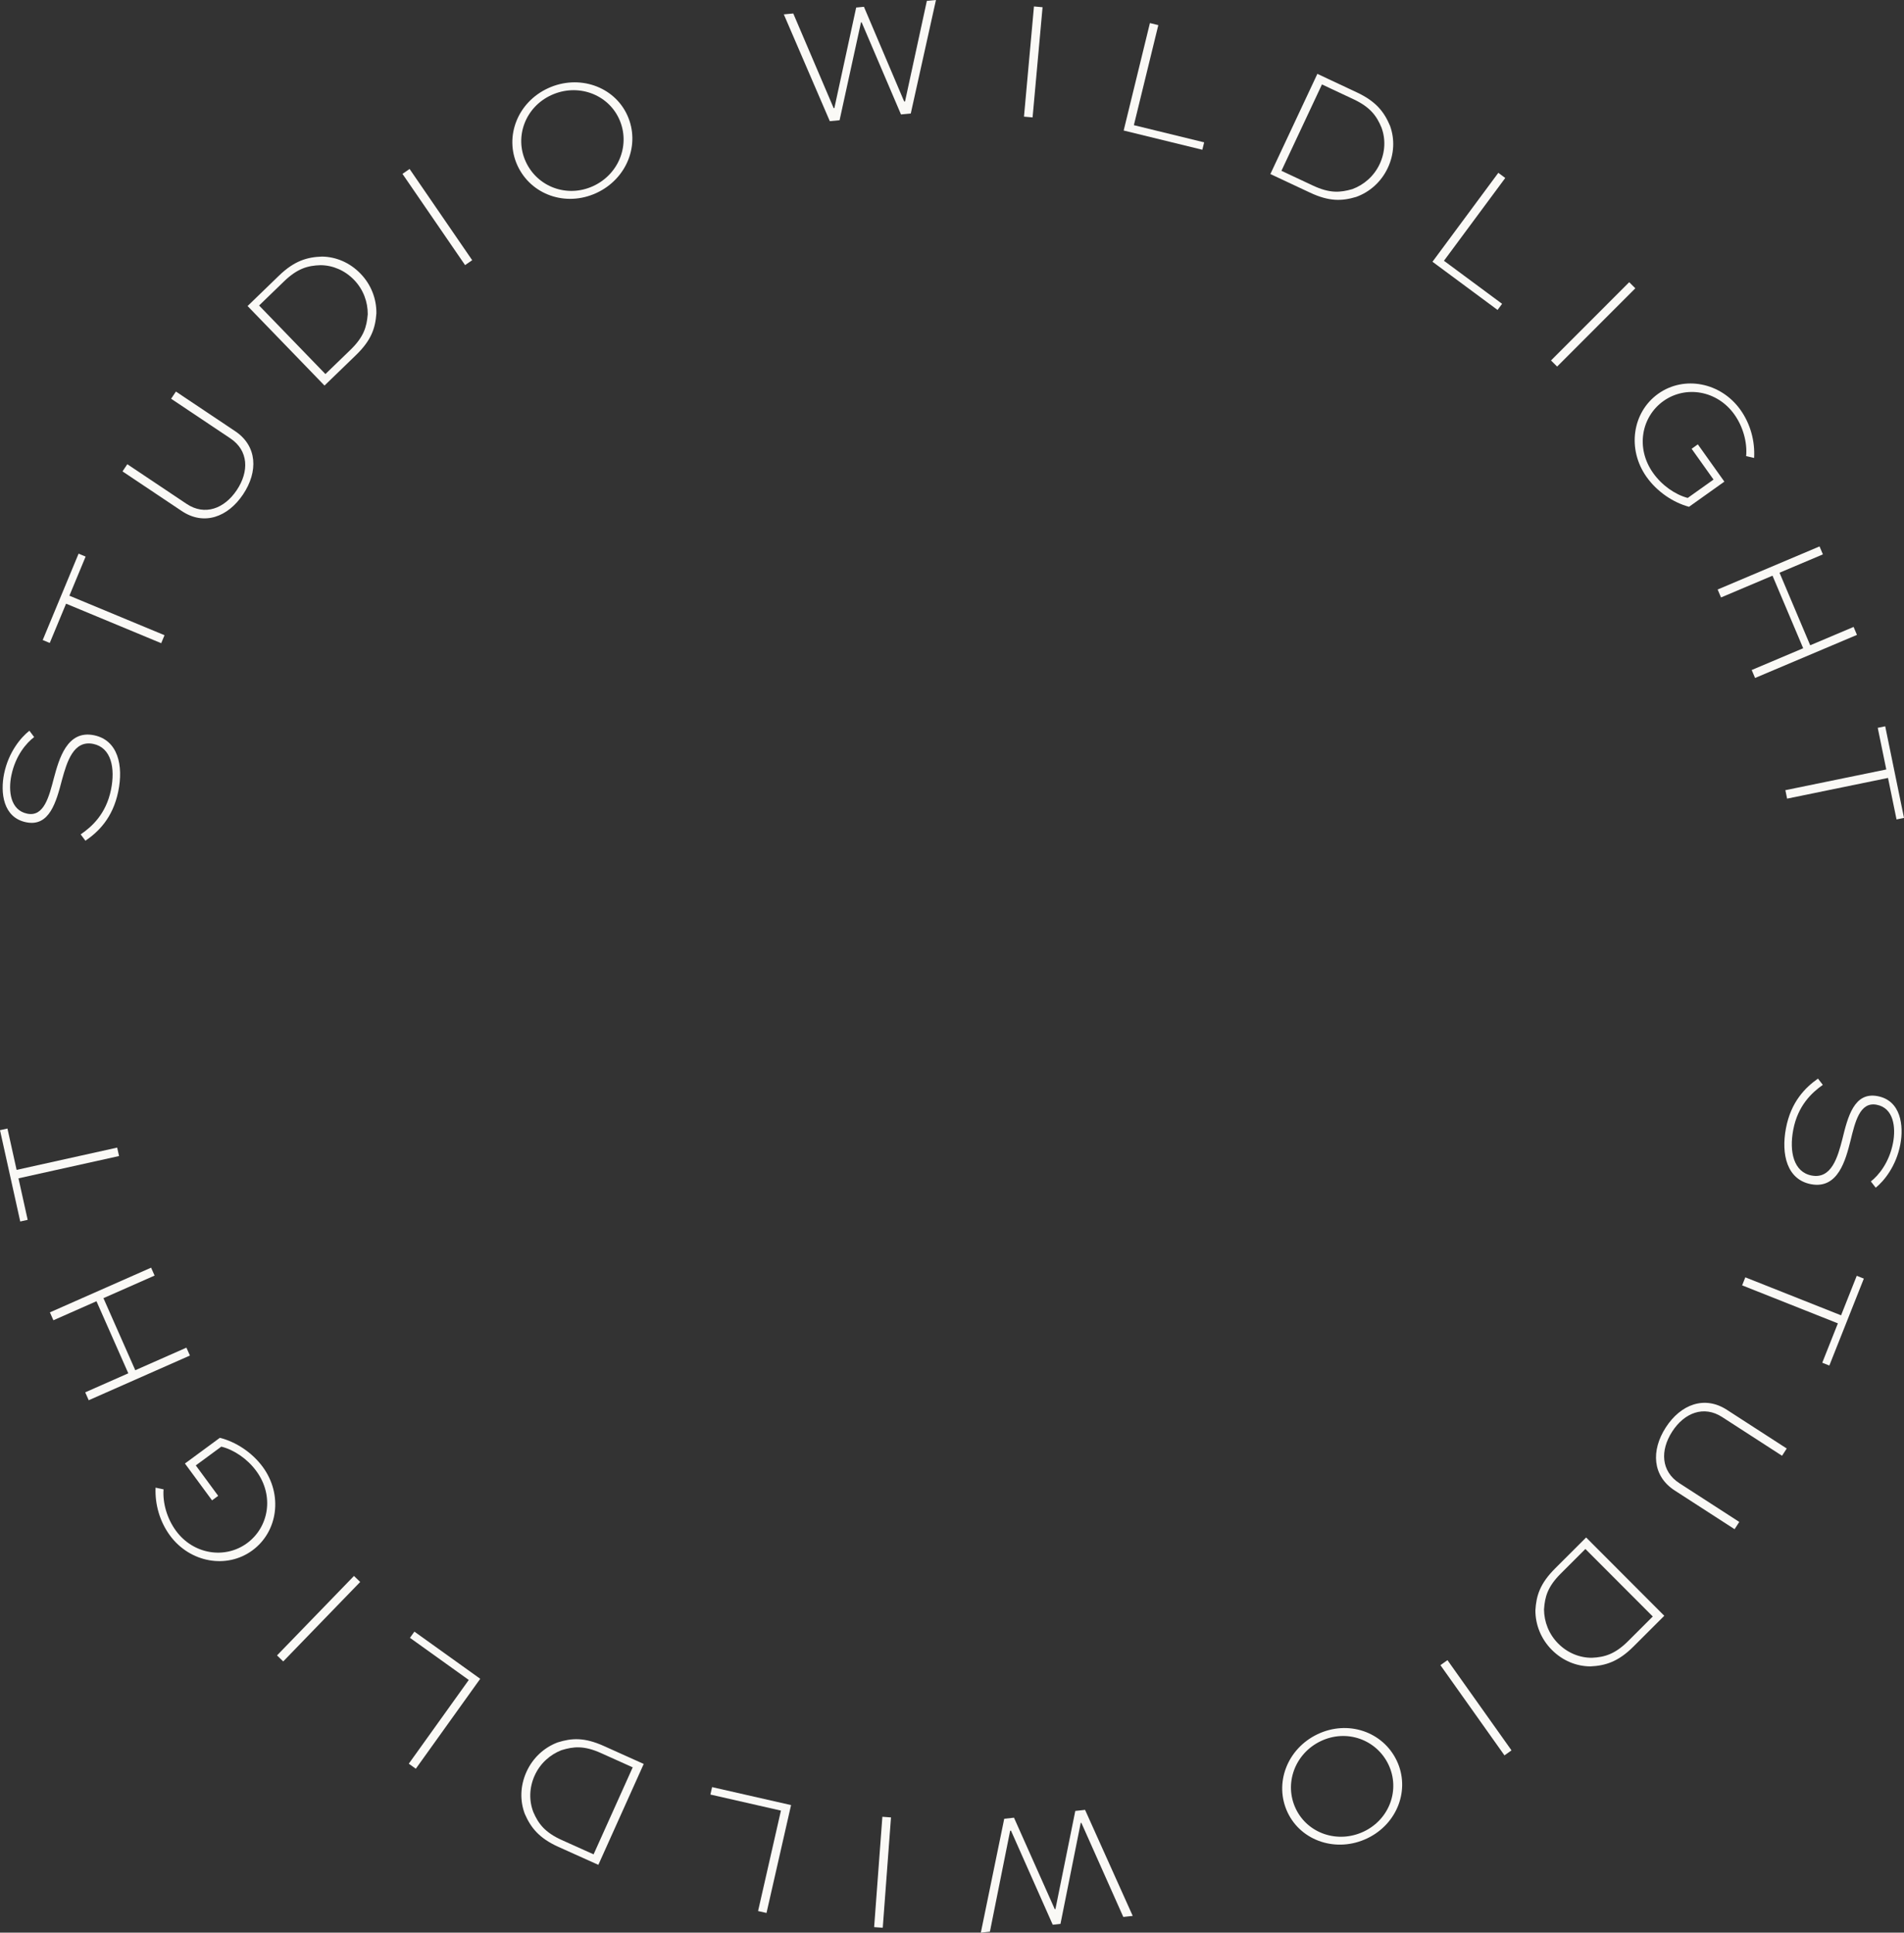 <?xml version="1.0" encoding="UTF-8"?><svg id="Ebene_2" xmlns="http://www.w3.org/2000/svg" viewBox="0 0 657.075 666.947"><rect x="0" y="0" width="657.075" height="666.947" fill="#333333" stroke="none"/><g id="Components"><g id="_26a38fd0-9331-443e-8dd9-79bcd6fbf35e_16"><path d="m11.789,254.359c-2.615,1.968-6.437,6.313-7.867,13.242-1.099,5.325-.383,11.98,5.457,13.186,5.783,1.194,7.523-5.79,9.226-12.305,1.724-6.33,4.459-16.691,13.85-14.753,8.245,1.702,10.21,10.405,8.343,19.453-1.879,9.104-6.874,13.924-11.318,16.947l-1.638-2.189c3.892-2.659,8.735-7.033,10.448-15.336,1.56-7.559.089-14.608-6.095-15.884-6.814-1.407-9.096,6.182-10.785,12.341-2.008,7.705-4.332,16.359-12.405,14.693-8.016-1.654-8.915-10.317-7.58-16.788,1.536-7.444,5.81-12.532,8.725-14.796l1.638,2.189Z" style="fill:#faf9f6; stroke-width:0px;"/><path d="m14.742,220.872l12.379-29.807,2.43,1.009-5.606,13.499,32.831,13.634-1.144,2.754-32.831-13.634-5.629,13.553-2.43-1.009Z" style="fill:#faf9f6; stroke-width:0px;"/><path d="m60.711,135.123l20.458,13.686c7.629,5.104,7.988,13.926,2.721,21.798-5.266,7.872-13.525,10.859-21.154,5.755l-20.458-13.686,1.658-2.478,20.458,13.687c6.269,4.194,13.018,1.675,17.31-4.739,4.324-6.463,4.076-13.663-2.193-17.857l-20.458-13.687,1.658-2.478Z" style="fill:#faf9f6; stroke-width:0px;"/><path d="m111.987,133.051l-26.546-27.442,10.842-10.489c5.295-5.122,9.741-6.413,14.871-6.576,4.878.081,9.6,2.103,13.258,5.885,3.7,3.824,5.561,8.776,5.478,13.736-.373,5.08-1.724,9.234-7.061,14.397l-10.842,10.489Zm8.929-12.298c4.665-4.512,5.632-7.97,5.993-12.306.03-4.259-1.512-8.543-4.724-11.863-3.171-3.278-7.318-5.042-11.577-5.072-4.344.135-7.957,1.109-12.58,5.58l-8.615,8.334,22.887,23.66,8.615-8.334Z" style="fill:#faf9f6; stroke-width:0px;"/><path d="m160.497,91.481l-21.605-31.48,2.459-1.688,21.605,31.48-2.459,1.688Z" style="fill:#faf9f6; stroke-width:0px;"/><path d="m189.187,30.423c10.58-4.842,22.731-.629,27.281,9.313,4.623,10.101-.133,22.051-10.712,26.893-10.58,4.842-22.572.556-27.195-9.545-4.55-9.942.046-21.819,10.626-26.66Zm15.474,33.813c9.038-4.136,12.98-14.492,8.989-23.211-3.942-8.613-14.331-12.346-23.369-8.21-8.985,4.112-12.791,14.341-8.85,22.954,3.99,8.719,14.244,12.579,23.229,8.467Z" style="fill:#faf9f6; stroke-width:0px;"/><path d="m273.757,4.648l13.951,32.688.233-.022,7.529-34.716,2.678-.253,13.892,32.694.291-.028L319.862.296l3.143-.296-8.695,39.172-3.377.319-13.572-31.785-.233.022-7.385,33.763-3.376.319-15.871-36.853,3.26-.308Z" style="fill:#faf9f6; stroke-width:0px;"/><path d="m353.379,40.248l3.443-38.022,2.969.269-3.443,38.022-2.97-.269Z" style="fill:#faf9f6; stroke-width:0px;"/><path d="m399.738,8.664l-8.435,34.532,24.252,5.924-.624,2.556-27.149-6.631,9.059-37.088,2.897.707Z" style="fill:#faf9f6; stroke-width:0px;"/><path d="m438.412,60.057l16.216-34.566,13.657,6.407c6.67,3.129,9.456,6.826,11.432,11.563,1.658,4.588,1.446,9.72-.789,14.485-2.26,4.817-6.227,8.317-10.893,10.003-4.881,1.456-9.244,1.67-15.967-1.484l-13.657-6.407Zm14.669,3.975c5.875,2.757,9.451,2.432,13.632,1.229,3.991-1.486,7.448-4.45,9.41-8.631,1.937-4.129,2.112-8.632.626-12.623-1.67-4.013-3.864-7.044-9.687-9.776l-10.851-5.091-13.982,29.802,10.852,5.091Z" style="fill:#faf9f6; stroke-width:0px;"/><path d="m519.465,61.419l-21.153,28.57,20.065,14.856-1.565,2.115-22.462-16.631,22.719-30.685,2.396,1.774Z" style="fill:#faf9f6; stroke-width:0px;"/><path d="m535.258,124.394l26.985-27.011,2.11,2.108-26.985,27.011-2.11-2.107Z" style="fill:#faf9f6; stroke-width:0px;"/><path d="m602.599,157.411c.422-4.75-1.058-10.157-4.076-14.396-5.867-8.241-16.746-10.114-24.462-4.621-7.574,5.392-9.726,16.182-3.554,24.852,3.052,4.287,7.594,7.442,11.929,8.591l8.908-6.341-7.562-10.623,2.144-1.526,9.155,12.861-12.194,8.681c-5.497-1.47-11.03-5.211-14.625-10.26-6.849-9.622-4.953-22.384,4.003-28.759,8.955-6.375,21.621-3.908,28.369,5.572,3.459,4.859,5.053,10.829,4.711,16.599l-2.745-.63Z" style="fill:#faf9f6; stroke-width:0px;"/><path d="m592.766,203.434l35.162-14.869,1.161,2.746-14.97,6.33,10.588,25.039,14.97-6.33,1.161,2.746-35.162,14.869-1.161-2.746,17.769-7.515-10.588-25.039-17.769,7.514-1.161-2.746Z" style="fill:#faf9f6; stroke-width:0px;"/><path d="m650.59,250.633l6.485,31.619-2.578.528-2.937-14.32-34.826,7.143-.599-2.921,34.826-7.143-2.949-14.377,2.578-.528Z" style="fill:#faf9f6; stroke-width:0px;"/><path d="m645.641,407.704c2.583-2.009,6.336-6.414,7.657-13.365,1.015-5.341.194-11.985-5.665-13.098-5.801-1.102-7.431,5.908-9.03,12.449-1.624,6.356-4.195,16.759-13.616,14.97-8.271-1.571-10.373-10.243-8.649-19.319,1.735-9.133,6.653-14.031,11.049-17.123l1.672,2.163c-3.849,2.72-8.622,7.17-10.205,15.499-1.44,7.582.141,14.608,6.345,15.786,6.835,1.298,8.998-6.325,10.589-12.51,1.886-7.736,4.072-16.426,12.172-14.887,8.042,1.528,9.077,10.175,7.844,16.666-1.418,7.467-5.611,12.622-8.49,14.932l-1.672-2.162Z" style="fill:#faf9f6; stroke-width:0px;"/><path d="m643.215,441.237l-11.903,29.998-2.446-.97,5.391-13.586-33.042-13.111,1.1-2.772,33.042,13.111,5.412-13.641,2.446.971Z" style="fill:#faf9f6; stroke-width:0px;"/><path d="m598.609,527.711l-20.673-13.364c-7.709-4.984-8.207-13.8-3.064-21.755,5.143-7.955,13.354-11.071,21.063-6.087l20.673,13.364-1.619,2.504-20.673-13.364c-6.334-4.095-13.044-1.47-17.234,5.011-4.222,6.531-3.861,13.727,2.474,17.822l20.673,13.364-1.619,2.504Z" style="fill:#faf9f6; stroke-width:0px;"/><path d="m547.378,530.573l26.971,27.02-10.676,10.657c-5.213,5.204-9.638,6.564-14.765,6.808-4.878-.004-9.631-1.952-13.348-5.676-3.759-3.765-5.697-8.686-5.693-13.648.294-5.084,1.579-9.259,6.834-14.505l10.676-10.656Zm-8.735,12.436c-4.593,4.585-5.506,8.057-5.799,12.397.038,4.258,1.646,8.518,4.909,11.787,3.222,3.227,7.396,4.926,11.654,4.889,4.341-.203,7.939-1.233,12.49-5.776l8.482-8.467-23.254-23.296-8.483,8.467Z" style="fill:#faf9f6; stroke-width:0px;"/><path d="m499.523,572.905l22.103,31.133-2.432,1.726-22.103-31.133,2.432-1.726Z" style="fill:#faf9f6; stroke-width:0px;"/><path d="m471.814,634.41c-10.502,5.01-22.719.991-27.427-8.878-4.783-10.027-.218-22.051,10.283-27.061,10.502-5.01,22.561-.915,27.344,9.112,4.707,9.868.301,21.817-10.2,26.827Zm-16.011-33.564c-8.971,4.279-12.747,14.697-8.619,23.352,4.078,8.549,14.525,12.117,23.497,7.837,8.918-4.254,12.562-14.543,8.483-23.092-4.128-8.655-14.443-12.351-23.361-8.096Z" style="fill:#faf9f6; stroke-width:0px;"/><path d="m387.654,661.522l-14.465-32.464-.232.026-6.981,34.831-2.673.295-14.407-32.471-.291.032-6.981,34.831-3.138.346,8.076-39.304,3.371-.372,14.071,31.567.233-.026,6.851-33.875,3.371-.372,16.451,36.598-3.255.359Z" style="fill:#faf9f6; stroke-width:0px;"/><path d="m307.484,627.178l-2.843,38.076-2.974-.222,2.842-38.077,2.974.222Z" style="fill:#faf9f6; stroke-width:0px;"/><path d="m261.614,659.487l7.89-34.663-24.343-5.541.584-2.565,27.251,6.203-8.474,37.228-2.908-.662Z" style="fill:#faf9f6; stroke-width:0px;"/><path d="m222.152,608.72l-15.66,34.822-13.759-6.188c-6.719-3.022-9.565-6.674-11.616-11.379-1.732-4.561-1.602-9.696.557-14.495,2.182-4.853,6.093-8.416,10.731-10.176,4.857-1.534,9.216-1.818,15.989,1.228l13.758,6.188Zm-14.731-3.74c-5.919-2.662-9.489-2.28-13.651-1.01-3.967,1.55-7.376,4.569-9.271,8.782-1.87,4.16-1.973,8.665-.423,12.632,1.734,3.986,3.977,6.981,9.842,9.62l10.932,4.916,13.502-30.023-10.932-4.917Z" style="fill:#faf9f6; stroke-width:0px;"/><path d="m141.074,608.64l20.701-28.902-20.298-14.539,1.532-2.139,22.722,16.275-22.233,31.04-2.424-1.736Z" style="fill:#faf9f6; stroke-width:0px;"/><path d="m124.301,545.92l-26.56,27.424-2.142-2.074,26.56-27.425,2.142,2.075Z" style="fill:#faf9f6; stroke-width:0px;"/><path d="m56.446,513.962c-.347,4.756,1.218,10.138,4.302,14.328,5.995,8.146,16.902,9.847,24.53,4.233,7.487-5.51,9.467-16.332,3.16-24.902-3.119-4.238-7.71-7.32-12.062-8.399l-8.806,6.48,7.728,10.5-2.119,1.56-9.357-12.714,12.054-8.872c5.519,1.383,11.11,5.035,14.784,10.026,7,9.511,5.306,22.301-3.546,28.816-8.852,6.515-21.554,4.249-28.451-5.121-3.535-4.803-5.224-10.747-4.973-16.521l2.755.586Z" style="fill:#faf9f6; stroke-width:0px;"/><path d="m65.54,467.788l-34.925,15.424-1.205-2.728,14.868-6.567-10.984-24.87-14.868,6.567-1.205-2.728,34.925-15.424,1.205,2.728-17.65,7.795,10.984,24.87,17.65-7.795,1.204,2.728Z" style="fill:#faf9f6; stroke-width:0px;"/><path d="m6.983,421.527l-6.983-31.511,2.569-.569,3.163,14.271,34.707-7.691.645,2.912-34.707,7.691,3.175,14.328-2.569.569Z" style="fill:#faf9f6; stroke-width:0px;"/></g></g></svg>